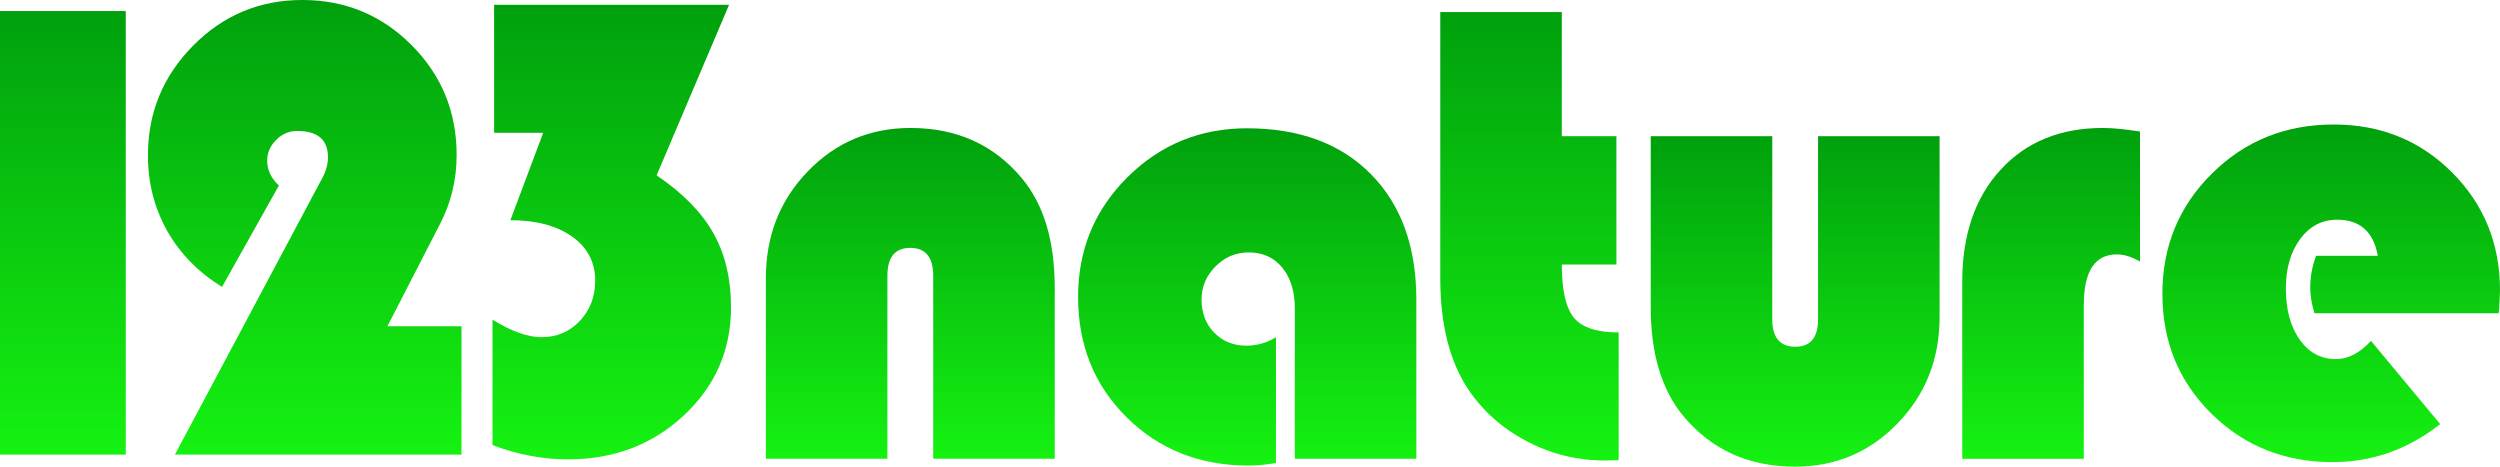 <svg version="1.1" xmlns="http://www.w3.org/2000/svg" xmlns:xlink="http://www.w3.org/1999/xlink" width="1640.435" height="306.212" viewBox="0,0,1640.435,306.212"><defs><linearGradient x1="238.171" y1="111.076" x2="238.171" y2="332.402" gradientUnits="userSpaceOnUse" id="color-1"><stop offset="0" stop-color="#00a00d"/><stop offset="1" stop-color="#15f211"/></linearGradient><linearGradient x1="949.451" y1="108.59" x2="949.451" y2="330.12" gradientUnits="userSpaceOnUse" id="color-2"><stop offset="0" stop-color="#00a00d"/><stop offset="1" stop-color="#15f211"/></linearGradient><linearGradient x1="17.101" y1="110.858" x2="17.101" y2="327.923" gradientUnits="userSpaceOnUse" id="color-3"><stop offset="0" stop-color="#00a00d"/><stop offset="1" stop-color="#15f211"/></linearGradient><linearGradient x1="765.68" y1="110.858" x2="765.68" y2="327.923" gradientUnits="userSpaceOnUse" id="color-4"><stop offset="0" stop-color="#00a00d"/><stop offset="1" stop-color="#15f211"/></linearGradient><linearGradient x1="423.385" y1="34.814" x2="423.385" y2="329.054" gradientUnits="userSpaceOnUse" id="color-5"><stop offset="0" stop-color="#00a00d"/><stop offset="1" stop-color="#15f211"/></linearGradient><linearGradient x1="597.72" y1="116.26" x2="597.72" y2="333.106" gradientUnits="userSpaceOnUse" id="color-6"><stop offset="0" stop-color="#00a00d"/><stop offset="1" stop-color="#15f211"/></linearGradient><linearGradient x1="-538.955" y1="34.151" x2="-538.955" y2="325.197" gradientUnits="userSpaceOnUse" id="color-7"><stop offset="0" stop-color="#00a00d"/><stop offset="1" stop-color="#15f211"/></linearGradient><linearGradient x1="-380.271" y1="26.894" x2="-380.271" y2="325.197" gradientUnits="userSpaceOnUse" id="color-8"><stop offset="0" stop-color="#00a00d"/><stop offset="1" stop-color="#15f211"/></linearGradient><linearGradient x1="-178.799" y1="30.027" x2="-178.799" y2="328.318" gradientUnits="userSpaceOnUse" id="color-9"><stop offset="0" stop-color="#00a00d"/><stop offset="1" stop-color="#15f211"/></linearGradient></defs><g transform="translate(580.218,-26.894)"><g data-paper-data="{&quot;isPaintingLayer&quot;:true}" fill-rule="nonzero" stroke="none" stroke-width="0.954" stroke-linecap="butt" stroke-linejoin="miter" stroke-miterlimit="10" stroke-dasharray="" stroke-dashoffset="0" style="mix-blend-mode: normal"><g><path d="M257.042,248.178v82.512c-6.545,1.138 -12.504,1.712 -17.912,1.712c-31.979,0 -58.63,-10.518 -79.952,-31.566c-21.323,-21.036 -31.99,-47.401 -31.99,-79.104c0,-30.841 10.771,-56.999 32.311,-78.46c21.53,-21.461 47.723,-32.197 78.564,-32.197c34.401,0 61.512,10.059 81.343,30.164c19.829,20.118 29.751,47.584 29.751,82.411v104.271h-79.746v-98.507c0,-11.23 -2.733,-20.187 -8.21,-26.87c-5.478,-6.682 -12.826,-10.024 -22.07,-10.024c-8.383,0 -15.64,3.055 -21.748,9.174c-6.109,6.109 -9.163,13.355 -9.163,21.748c0,8.807 2.766,16.064 8.312,21.748c5.546,5.685 12.574,8.532 21.105,8.532c6.97,0 13.434,-1.848 19.405,-5.545z" fill="url(#color-1)"/><path d="M1059.367,232.462h-120.899c-1.849,-6.108 -2.767,-11.723 -2.767,-16.844c0,-7.108 1.275,-14.066 3.836,-20.887h40.509c-2.847,-15.777 -11.723,-23.665 -26.65,-23.665c-9.955,0 -18.051,4.225 -24.309,12.676c-6.258,8.462 -9.381,19.302 -9.381,32.519c0,13.791 3.02,24.951 9.06,33.483c6.039,8.52 13.963,12.792 23.779,12.792c7.959,0 15.628,-3.984 23.023,-11.941l45.414,54.587c-21.175,16.627 -44.701,24.94 -70.572,24.94c-31.554,0 -58.067,-10.586 -79.528,-31.771c-21.472,-21.175 -32.197,-47.401 -32.197,-78.679c0,-31.128 10.84,-57.424 32.507,-78.884c21.679,-21.472 48.296,-32.197 79.86,-32.197c30.843,0 56.747,10.483 77.713,31.45c20.968,20.967 31.452,46.803 31.452,77.507c0,3.123 -0.287,8.094 -0.85,14.915z" fill="url(#color-2)"/><path d="M111.877,327.923h-79.746v-120.048c0,-12.217 -5.041,-18.338 -15.133,-18.338c-9.955,0 -14.928,6.121 -14.928,18.338v120.048h-79.745v-118.556c0,-27.719 9.174,-51.063 27.511,-70.044c18.338,-18.969 40.798,-28.465 67.369,-28.465c30.428,0 54.806,11.023 73.143,33.058c14.354,17.189 21.53,41.141 21.53,71.845z" fill="url(#color-3)"/><path d="M823.994,113.213v85.279c-5.546,-3.123 -10.587,-4.684 -15.135,-4.684c-14.502,0 -21.748,11.081 -21.748,33.265v100.85h-79.746v-116.203c0,-30.704 8.383,-55.196 25.158,-73.465c16.776,-18.257 39.156,-27.397 67.162,-27.397c6.258,0 14.352,0.781 24.309,2.355z" fill="url(#color-4)"/><path d="M444.599,34.814v81.445h35.826v84.224h-35.826c0,16.913 2.665,28.569 8.003,34.964c5.328,6.397 15.1,9.6 29.315,9.6v83.8c-4.121,0.137 -7.176,0.206 -9.174,0.206c-18.051,0 -35.068,-4.192 -51.063,-12.574c-15.995,-8.393 -28.822,-19.761 -38.489,-34.115c-12.217,-18.337 -18.338,-42.645 -18.338,-72.925v-174.625z" fill="url(#color-5)"/><path d="M502.944,116.26h79.746v120.05c0,12.079 5.041,18.119 15.133,18.119c9.955,0 14.928,-6.04 14.928,-18.119v-120.05h79.745v118.557c0,27.568 -9.163,50.844 -27.501,69.824c-18.337,18.98 -40.796,28.465 -67.379,28.465c-30.28,0 -54.656,-11.01 -73.131,-33.045c-14.365,-17.201 -21.541,-41.085 -21.541,-71.64z" fill="url(#color-6)"/><path d="M-497.693,34.151v291.046h-82.525v-291.046z" fill="url(#color-7)"/><path d="M-277.387,240.973v84.224h-188.059l93.387,-175.268l3.203,-5.971c2.549,-4.697 3.836,-9.313 3.836,-13.86c0,-11.517 -6.752,-17.27 -20.255,-17.27c-5.259,0 -9.853,1.952 -13.756,5.868c-3.904,3.904 -5.868,8.485 -5.868,13.745c0,5.971 2.561,11.378 7.683,16.202l-37.319,66.53c-15.639,-9.669 -27.649,-21.966 -36.032,-36.883c-8.382,-14.927 -12.585,-31.416 -12.585,-49.466c0,-28.006 9.887,-51.993 29.649,-71.972c19.75,-19.968 43.633,-29.946 71.639,-29.958c28.144,0.012 52.062,9.886 71.743,29.647c19.692,19.75 29.533,43.771 29.533,72.065c0,16.202 -3.628,31.267 -10.873,45.206l-34.54,67.161z" fill="url(#color-8)"/><path d="M-255.984,30.027h154.164l-47.549,111.943c17.052,11.506 29.454,24.125 37.205,37.847c7.751,13.71 11.62,29.958 11.62,48.72c0,27.994 -10.3,51.636 -30.91,70.892c-20.612,19.256 -45.987,28.889 -76.13,28.889c-16.626,0 -33.115,-3.123 -49.466,-9.381v-82.307c12.367,7.683 23.103,11.517 32.198,11.517c9.955,0 18.302,-3.548 25.054,-10.655c6.752,-7.108 10.128,-15.926 10.128,-26.444c0,-12.08 -5.041,-21.713 -15.135,-28.891c-10.092,-7.176 -23.596,-10.771 -40.51,-10.771l21.53,-57.354h-32.197z" fill="url(#color-9)"/></g></g></g></svg>